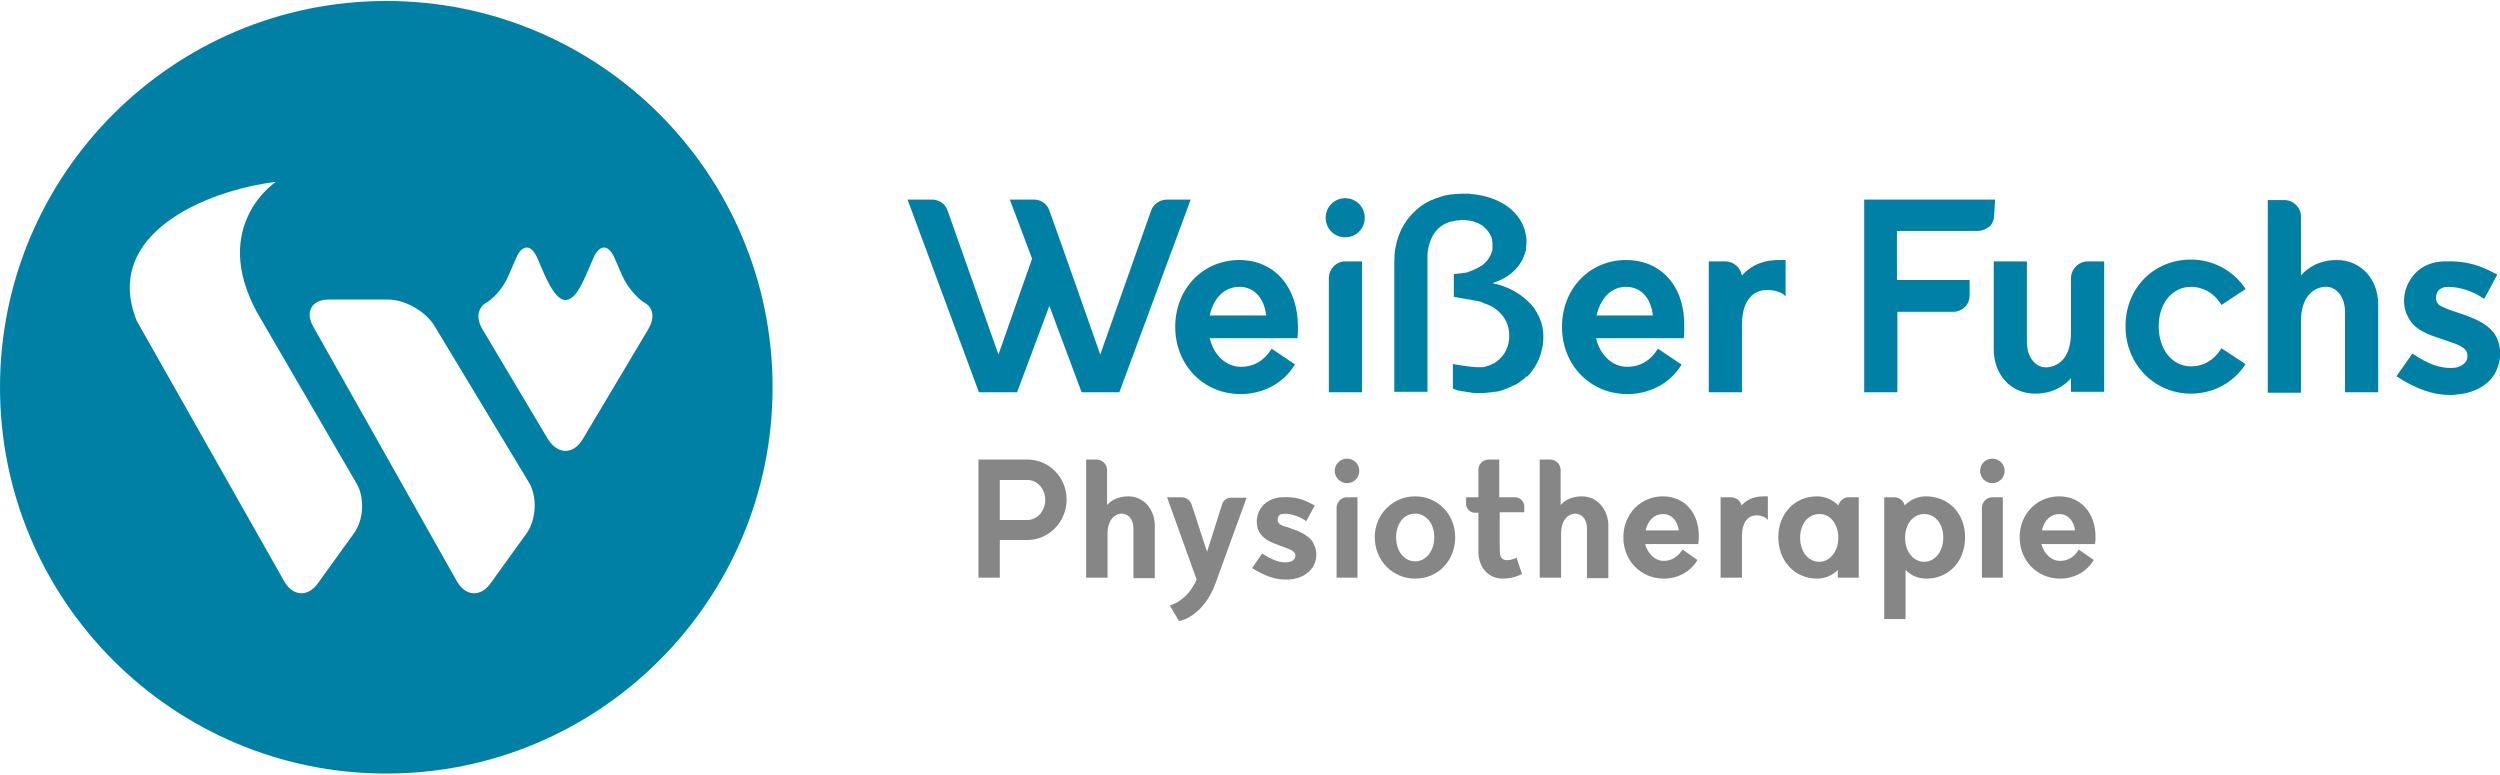 <?xml version="1.0" encoding="utf-8"?>
<svg xmlns="http://www.w3.org/2000/svg" xmlns:xlink="http://www.w3.org/1999/xlink" version="1.1" id="Logo" x="0px" y="0px" width="300" height="93" viewBox="0 0 550.1 170.1" style="enable-background:new 0 0 550.1 170.1;" xml:space="preserve">
<style type="text/css">
	.st0{fill:#0180A6;}
	.st1{fill:#868686;}
</style>
<path class="st0" d="M85,0C38.1,0,0,38.1,0,85s38.1,85,85,85s85-38.1,85-85S132,0,85,0z M77.9,117.1l-8,11.1c-2.2,3-5.4,2.8-7.3-0.4  L30.1,70.4c-7.7-19.1,15.2-28.7,30.6-30.6c0,0-14.6,9.6-4.1,28.8l21.7,37.3C80.3,109,80.1,114.1,77.9,117.1L77.9,117.1z   M115.9,117.1l-8,11.1c-2.2,3-5.4,2.8-7.3-0.4L68.9,71.6c-1.8-3.2-0.3-5.9,3.4-5.9h13.1c3.7,0,8.3,2.6,10.2,5.8l20.7,34.3  C118.3,109,118,114.1,115.9,117.1z M142.6,72.3l-14.3,24c-2.1,3.6-5.6,3.6-7.8,0l-14.3-24c-1.5-2.5-1.1-4.6,0.6-5.8l0,0  c1.3-0.6,3.9-3.1,5.1-6.1l1.7-3.9c1.3-3,3.3-3,4.6,0l1.7,3.9c1.3,2.9,2.9,5.4,4.5,5.4l0,0c1.8,0,3.2-2.4,4.5-5.4l1.7-3.9  c1.3-3,3.3-3,4.6,0l1.7,3.9c1.3,3,3.9,5.5,5.1,6.1l0,0C143.8,67.6,144.1,69.8,142.6,72.3L142.6,72.3z"/>
<path class="st0" d="M256.8,43.7c-1.6,0-3,1-3.5,2.4l-11.2,31.7c-1.4-4-8.7-24.8-11.2-31.7c-0.5-1.5-1.9-2.4-3.4-2.4h-5.3l4.9,13  l-7.4,21.1l-11.2-31.7c-0.5-1.5-1.9-2.4-3.5-2.4h-5.3l15.7,42.4h8.4l7.1-19l7.1,19h8.3L262,43.7L256.8,43.7L256.8,43.7z"/>
<path class="st0" d="M272.7,57c-8,0-14.1,6.3-14.1,14.7s6.2,14.8,14.4,14.8c4.8,0,9.3-2.3,11.8-6.3L285,80l-5.2-3.5l-0.1,0.2  c-1.6,2.5-3.9,3.8-6.6,3.8c-3.3,0-6-2.5-6.9-6.3h19.3V74c0.1-0.7,0.1-1.5,0.1-2.3C285.6,62.9,280.4,57,272.7,57L272.7,57z   M272.7,62.9c3.2,0,5.5,2.4,5.9,6.3h-12.4C267,65.3,269.5,62.9,272.7,62.9z"/>
<path class="st0" d="M292.4,61v25.1h7.3V57.3H296C294,57.3,292.4,59,292.4,61L292.4,61z"/>
<path class="st0" d="M296,52c2.4,0,4.3-1.9,4.3-4.3s-1.9-4.3-4.3-4.3s-4.3,1.9-4.3,4.3S293.6,52,296,52z"/>
<path class="st0" d="M357.8,57c-8,0-14.1,6.3-14.1,14.7s6.2,14.8,14.4,14.8c4.8,0,9.3-2.3,11.8-6.3L370,80l-5.2-3.5l-0.1,0.2  c-1.6,2.5-3.9,3.8-6.6,3.8c-3.3,0-6-2.5-6.9-6.3h19.3V74c0.1-0.7,0.1-1.5,0.1-2.3C370.8,62.9,365.6,57,357.8,57L357.8,57z   M357.8,62.9c3.2,0,5.5,2.4,5.9,6.3h-12.4C352.2,65.3,354.6,62.9,357.8,62.9z"/>
<path class="st0" d="M383.3,60.4c-0.3-1.7-1.8-3.1-3.7-3.1H376v28.8h7.3V71.2c0-4.6,1.9-7.4,5.2-7.6c1.3-0.1,3.1,0.3,4,1l0.4,0.4v-8  h-1.6C387.1,57,384.6,58.9,383.3,60.4L383.3,60.4z"/>
<path class="st0" d="M439,43.7h-28.8v42.4h7.3V68.4h12.3c0.9,0,1.9-0.4,2.6-1.1s1-1.6,1-2.6v-3.3h-16V50.6h17.8c0.9,0,1.8-0.4,2.6-1  c0.7-0.7,1-1.6,1-2.6L439,43.7L439,43.7z"/>
<path class="st0" d="M455.7,61v12c0,4.5-1.9,7.3-5.2,7.6c-1.1,0.1-2.1-0.3-2.9-1.1c-0.7-0.7-1.6-2-1.6-4.5V57.3h-7.3v19.3  c0,5.7,3.8,9.8,9.1,9.8c4.1,0,6.6-1.9,7.9-3.4v3h7.3V57.3h-3.6C457.4,57.3,455.7,59,455.7,61L455.7,61z"/>
<path class="st0" d="M482.1,62.9c2.7,0,5.1,1.4,6.6,3.8l0.1,0.2l5.3-3.5l-0.1-0.2c-2.6-3.9-7.1-6.3-11.9-6.3  c-8.2,0-14.4,6.3-14.4,14.6v0.1c0,8.3,6.3,14.8,14.4,14.8c4.8,0,9.2-2.3,11.9-6.3l0.1-0.2l-5.3-3.5l-0.1,0.2  c-1.6,2.5-3.9,3.8-6.6,3.8c-4.1,0-7.1-3.7-7.1-8.8S478,62.9,482.1,62.9L482.1,62.9z"/>
<path class="st0" d="M514.2,57c-4.1,0-6.6,1.9-7.9,3.4v-13c0-2-1.7-3.6-3.7-3.6H499v42.4h7.3V70.5c0-5.4,2.7-7.4,5.2-7.6  c1.1-0.1,2.1,0.3,2.9,1.1c0.7,0.7,1.6,2,1.6,4.5v17.6h7.3V66.8C523.3,61.1,519.4,57,514.2,57L514.2,57z"/>
<path class="st0" d="M549.6,74.6c-1.3-3.5-5.6-5-9.3-6.2c-0.4-0.1-0.8-0.3-1.2-0.4c-1.5-0.6-2.2-0.9-2.6-1.3c-0.7-0.8-0.6-2.1,0-2.9  c0.3-0.5,1-0.7,1.3-0.8c2.2-0.4,6,0.6,8.6,2.4l0.2,0.2l2.8-5.2l0.1-0.2l-0.2-0.1c-3.1-1.6-5.9-3-11.6-2.8c-3.2,0.1-6,1.6-7.5,4.3  c-1.5,2.5-1.6,5.5-0.4,7.8c1.4,3,4.5,4,7.8,5.1c0.9,0.3,1.8,0.6,2.6,0.9c1.1,0.4,2.5,1.1,2.7,2.2c0.1,0.8,0,1.4-0.4,1.9  c-0.5,0.6-1.4,1.1-2.4,1.2c-3.2,0.3-5.9-0.9-9.1-3l-0.2-0.1l-3.5,5l0.2,0.1c4.2,2.7,7.9,4,11.6,4c0.5,0,0.9,0,1.4-0.1  c3.8-0.3,6.8-1.9,8.4-4.5C550.3,79.7,550.5,77,549.6,74.6L549.6,74.6z"/>
<path class="st0" d="M339.6,73.7c0-1.4-0.3-2.8-0.9-4.1c-0.1-0.3-0.3-0.6-0.5-0.9c0,0,0,0,0-0.1c-0.2-0.3-0.3-0.5-0.5-0.8  c0-0.1-0.1-0.1-0.1-0.2c-0.2-0.2-0.3-0.4-0.5-0.6c-0.1-0.1-0.1-0.2-0.2-0.2c-0.1-0.1-0.2-0.3-0.4-0.4c0.1,0.1,0.2,0.2,0.3,0.3  c-1.8-2-4.3-3.5-7.1-4.3h0.1h-0.1c-0.4-0.1-0.9-0.2-1.3-0.3c0.2-0.1,0.4-0.1,0.5-0.2c0.1,0,0.2-0.1,0.3-0.1h0.1h-0.1  c2.4-0.9,4.2-2.3,5.4-4.2c0,0,0,0.1-0.1,0.1c0,0,0-0.1,0.1-0.1c0.2-0.3,0.4-0.6,0.5-0.9c0-0.1,0.1-0.2,0.1-0.3  c0.1-0.2,0.2-0.5,0.3-0.7c0-0.1,0.1-0.2,0.1-0.3c0.1-0.3,0.2-0.6,0.2-1c0-0.1,0-0.2,0-0.3c0-0.3,0.1-0.7,0.1-1V53  c0-0.7-0.1-1.5-0.3-2.2c0,0.1,0,0.3,0.1,0.4c-0.9-4.5-5.1-7.8-10.9-8.6h0.1h-0.1c-0.3,0-0.5-0.1-0.8-0.1c-0.2,0-0.5,0-0.7-0.1  c-0.2,0-0.5,0-0.7,0c-0.3,0-0.5,0-0.8,0c-0.9,0-1.9,0.1-2.8,0.2c-0.3,0.1-0.6,0.1-1,0.2c-0.1,0-0.3,0-0.4,0.1  c-0.4,0.1-0.8,0.2-1.2,0.4h-0.1c-0.4,0.1-0.8,0.3-1.2,0.5H315c-0.4,0.2-0.7,0.3-1,0.5c-0.1,0-0.1,0.1-0.2,0.1  c-0.3,0.2-0.5,0.3-0.8,0.5c-0.1,0.1-0.3,0.2-0.4,0.3c-0.2,0.1-0.4,0.3-0.5,0.4c-0.2,0.1-0.4,0.3-0.6,0.5c-0.1,0.1-0.2,0.2-0.3,0.3  c-0.2,0.2-0.5,0.5-0.7,0.7l-0.1,0.1c-2.2,2.5-3.6,5.9-3.6,10.1v3.3c0,0,0,0,0,0.1V86h7.3V57.5c0-0.5,0-0.9,0-1.4c0-0.1,0-0.2,0-0.4  c0-0.3,0.1-0.6,0.1-0.8c0.6-3.7,2.5-5.7,5.2-6.4c0,0,0.1,0,0.2,0s0.3-0.1,0.4-0.1s0.3-0.1,0.4-0.1s0.2,0,0.3,0c0.2,0,0.4,0,0.5-0.1  l0,0c0.2,0,0.5,0,0.7,0h0.1c0.3,0,0.7,0,1,0.1l0,0c0,0,0,0,0.1,0h0.1c0.3,0.1,0.6,0.1,1,0.2c0.1,0,0.1,0,0.2,0.1  c0.3,0.1,0.6,0.2,0.9,0.3c0,0,0,0-0.1,0h0.1l0,0l0,0c0,0,0.1,0,0.1,0.1c0.3,0.1,0.5,0.3,0.7,0.4l-0.1-0.1c0.1,0,0.1,0.1,0.2,0.1  c0,0,0,0-0.1,0c0.1,0,0.1,0.1,0.2,0.1c0,0,0,0,0.1,0.1c0.7,0.6,1.3,1.3,1.7,2.2l0,0c0.1,0.2,0.1,0.4,0.2,0.6c0,0.1,0,0.1,0,0.2v-0.1  c0,0.2,0.1,0.4,0.1,0.6l0,0c0,0.1,0,0.2,0,0.3c0-0.1,0-0.2,0-0.3c0,0.2,0,0.4,0,0.6c0,0.2,0,0.4,0,0.7c0,0.1,0,0.1,0,0.2  c0,0.1,0,0.3-0.1,0.4c-0.2,1-0.8,1.9-1.6,2.7c-0.3,0.3-0.6,0.5-0.9,0.7c0.1-0.1,0.3-0.2,0.4-0.3c-0.1,0.1-0.3,0.2-0.5,0.3l0,0  c-0.1,0.1-0.2,0.1-0.3,0.2l0,0c-0.3,0.2-0.6,0.3-1,0.5c-0.2,0.1-0.3,0.1-0.5,0.2h0.1c-0.3,0.1-0.7,0.2-1.1,0.4  c-0.1,0-0.3,0.1-0.5,0.1c-0.5,0.1-2.5,0.3-2.5,0.3c0,2.2,0,5,0,5s2.8,0.5,3.4,0.6c0.1,0,0.3,0,0.5,0.1c0.2,0,0.4,0.1,0.6,0.1  s0.4,0.1,0.6,0.1c0.1,0,0.3,0.1,0.5,0.1c0.2,0.1,0.4,0.1,0.6,0.2c0.1,0.1,0.3,0.1,0.4,0.2c0.2,0.1,0.4,0.1,0.6,0.2s0.3,0.1,0.5,0.2  c0.1,0.1,0.3,0.1,0.4,0.2c0.2,0.1,0.5,0.3,0.7,0.4c0,0,0.1,0,0.1,0.1c0.3,0.2,0.5,0.3,0.7,0.5c1.7,1.4,2.6,3.3,2.6,5.5  c0,2.5-1,4.3-2.5,5.5l0,0c-0.1,0.1-0.2,0.2-0.4,0.3l-0.1,0.1c-0.1,0.1-0.2,0.1-0.3,0.2c-0.1,0.1-0.2,0.1-0.3,0.1  c-0.1,0-0.1,0.1-0.2,0.1c-0.1,0.1-0.2,0.1-0.4,0.2c-0.1,0-0.1,0-0.2,0.1c-0.1,0-0.2,0.1-0.4,0.1c-0.1,0-0.2,0-0.2,0.1  c-0.1,0-0.2,0.1-0.3,0.1c-2,0.4-6.1-0.5-7.1-0.6v5.4c0.3,0.1,0.5,0.2,0.8,0.3c0.3,0.1,0.6,0.2,0.9,0.2c0.2,0.1,0.4,0.1,0.6,0.1  c0.4,0.1,0.8,0.1,1.3,0.2c0.1,0,0.3,0,0.4,0.1c0.6,0.1,1.2,0.1,1.8,0.1c0.9,0,1.7-0.1,2.6-0.2c0.1,0,0.1,0,0.2,0s0.3-0.1,0.5-0.1  l0,0c0,0,0,0,0.1,0l0,0h0.1c0.2,0,0.5-0.1,0.7-0.1c0.1,0,0.2-0.1,0.3-0.1c0.3-0.1,0.6-0.2,1-0.3c0.1,0,0.1-0.1,0.2-0.1  c0.4-0.1,0.7-0.2,1-0.4c0.1-0.1,0.3-0.1,0.4-0.2c0.2-0.1,0.5-0.2,0.7-0.3c0.5-0.2,0.9-0.5,1.3-0.8l0,0l0.1-0.1l0,0  c0.2-0.2,0.5-0.3,0.7-0.5c0.1-0.1,0.3-0.3,0.4-0.4c0,0,0,0-0.1,0.1c0.1-0.1,0.2-0.2,0.3-0.2c0,0,0,0,0,0.1c0.1-0.1,0.2-0.2,0.3-0.3  c0,0,0,0,0.1-0.1c0.2-0.2,0.4-0.5,0.6-0.7c-0.1,0.1-0.1,0.2-0.2,0.2c1.3-1.6,2.3-3.5,2.6-5.9c0,0.3-0.1,0.6-0.1,0.9  c0.2-0.9,0.3-1.8,0.3-2.8L339.6,73.7z M328.3,62.1c0.2,0,0.3-0.1,0.5-0.2C328.6,62,328.5,62,328.3,62.1L328.3,62.1z"/>
<path class="st1" d="M226.1,100.9h-10.8v26h4.7v-8.3h6.1c4.7,0,8.6-4,8.6-8.9S230.8,100.9,226.1,100.9L226.1,100.9z M226.1,114.2  H220v-8.8h6.1c2.2,0,3.9,2,3.9,4.4S228.2,114.2,226.1,114.2z"/>
<path class="st1" d="M248.3,109c-2.4,0-3.9,1-4.7,1.9v-7.7c0-1.3-1.1-2.3-2.3-2.3H239v26h4.7v-9.6c0-3.2,1.6-4.4,3-4.5  c0.6,0,1.2,0.2,1.7,0.6c0.4,0.4,1,1.2,1,2.7V127h4.7v-11.9C253.9,111.6,251.5,109,248.3,109L248.3,109z"/>
<path class="st1" d="M268.9,110.8l-3.3,10.4c-0.7-2-2.5-7.8-3.4-10.4c-0.3-0.9-1.2-1.6-2.2-1.6h-3.2l6.5,18.1  c-2,4.6-5.5,5.6-5.6,5.6l-0.3,0.1l2,3.4h0.2c0.2,0,5.1-1,7.8-8.1c0.4-1.1,6.7-18.5,6.8-18.7l0.1-0.3h-3.2  C270,109.2,269.1,109.9,268.9,110.8L268.9,110.8z"/>
<path class="st1" d="M283.6,115.9c-0.2-0.1-0.5-0.2-0.7-0.2c-0.9-0.3-1.3-0.5-1.5-0.8c-0.4-0.4-0.3-1.2,0-1.6  c0.2-0.3,0.5-0.4,0.7-0.4c1.4-0.3,3.6,0.4,5.1,1.4l0.2,0.2l1.8-3.3l0.1-0.2l-0.2-0.1c-1.9-1-3.6-1.9-7.1-1.7c-2,0.1-3.7,1-4.7,2.6  c-0.9,1.5-1,3.4-0.3,4.9c0.9,1.8,2.9,2.5,4.8,3.2c0.5,0.2,1.1,0.4,1.6,0.6c1,0.4,1.5,0.8,1.6,1.2c0.1,0.4,0,0.8-0.2,1.1  c-0.3,0.4-0.8,0.6-1.4,0.7c-1.9,0.2-3.5-0.6-5.5-1.8l-0.2-0.1l-2.2,3.2l0.2,0.1c2.6,1.6,4.8,2.4,7.1,2.4c0.3,0,0.6,0,0.9,0  c2.4-0.2,4.2-1.2,5.2-2.8c0.8-1.3,1-3,0.4-4.5C288.5,117.6,285.9,116.7,283.6,115.9L283.6,115.9z"/>
<path class="st1" d="M296.4,100.7c-1.5,0-2.7,1.2-2.7,2.7s1.2,2.7,2.7,2.7s2.7-1.2,2.7-2.7C299.1,101.9,297.9,100.7,296.4,100.7z"/>
<path class="st1" d="M294.1,111.5v15.4h4.6v-17.7h-2.3C295.1,109.2,294.1,110.3,294.1,111.5z"/>
<path class="st1" d="M311.4,109c-5,0-8.9,4-8.9,9s3.8,9.1,8.9,9.1s8.8-4,8.8-9.1S316.3,109,311.4,109z M311.4,123.3  c-2.4,0-4.2-2.2-4.2-5.3s1.8-5.2,4.2-5.2s4.2,2.2,4.2,5.2S313.8,123.3,311.4,123.3z"/>
<path class="st1" d="M333.4,109.2h-3.5v-8.3h-2.3c-1.3,0-2.3,1-2.3,2.3v6h-2.7v1.5c0,1,0.9,1.9,1.9,1.9h0.8v8c0,0.2,0,0.7,0,0.9  c0.2,3.4,2.3,5.6,5.4,5.6c1.4,0,2.7-0.3,4-0.9l0.2-0.1l-1.2-3.6l-0.2,0.1c-1.7,0.7-2.9,0.6-3.3-0.4c-0.2-0.4-0.2-1.2-0.2-2.5v-7.2  h5.4V111C335.3,110.1,334.4,109.2,333.4,109.2L333.4,109.2z"/>
<path class="st1" d="M348.1,109c-2.4,0-3.9,1-4.7,1.9v-7.7c0-1.3-1.1-2.3-2.3-2.3h-2.3v26h4.7v-9.6c0-3.2,1.6-4.4,3-4.5  c0.6,0,1.2,0.2,1.7,0.6c0.4,0.4,1,1.2,1,2.7V127h4.7v-11.9C353.7,111.6,351.3,109,348.1,109L348.1,109z"/>
<path class="st1" d="M365.9,109c-4.9,0-8.7,3.9-8.7,9s3.8,9.1,8.9,9.1c3,0,5.7-1.4,7.3-3.9l0.1-0.2l-3.3-2.3l-0.1,0.2  c-1,1.5-2.4,2.3-4,2.3c-1.9,0-3.5-1.5-4.1-3.7h11.7v-0.2c0.1-0.4,0.1-0.9,0.1-1.4C373.9,112.7,370.7,109,365.9,109L365.9,109z   M365.9,112.9c1.9,0,3.2,1.4,3.5,3.6h-7.3C362.6,114.2,364.1,112.9,365.9,112.9L365.9,112.9z"/>
<path class="st1" d="M383.2,111c-0.2-1-1.2-1.8-2.3-1.8h-2.3v17.7h4.7v-9.2c0-2.7,1.1-4.4,3-4.5c0.8-0.1,1.8,0.2,2.3,0.6l0.4,0.4  V109h-1C385.5,109,384,110.1,383.2,111L383.2,111z"/>
<path class="st1" d="M404.5,111c-1.3-1.3-2.9-2-4.7-2c-4.9,0-8.5,3.8-8.5,9s3.6,9.1,8.5,9.1c1.8,0,3.4-0.7,4.6-1.9v1.7h4.6v-17.7  h-2.3C405.7,109.2,404.8,110,404.5,111z M404.5,118.1c0,3-1.8,5.3-4.2,5.3c-2.4,0-4.2-2.2-4.2-5.3s1.8-5.2,4.2-5.2  C402.7,112.8,404.5,115.1,404.5,118.1z"/>
<path class="st1" d="M423.8,109c-1.8,0-3.4,0.7-4.7,2c-0.1-0.4-0.3-0.8-0.6-1.1c-0.4-0.4-1-0.7-1.6-0.7h-2.3V136h4.7v-10.8  c1.3,1.3,2.8,1.9,4.6,1.9c4.9,0,8.5-3.8,8.5-9.1S428.7,109,423.8,109L423.8,109z M427.6,118.1c0,3-1.8,5.3-4.2,5.3  c-2.4,0-4.2-2.2-4.2-5.3s1.8-5.2,4.2-5.2C425.9,112.9,427.6,115.1,427.6,118.1z"/>
<path class="st1" d="M438.4,100.7c-1.5,0-2.7,1.2-2.7,2.7s1.2,2.7,2.7,2.7s2.7-1.2,2.7-2.7C441.1,101.9,439.9,100.7,438.4,100.7z"/>
<path class="st1" d="M436.1,111.5v15.4h4.6v-17.7h-2.3C437.1,109.2,436.1,110.3,436.1,111.5z"/>
<path class="st1" d="M453.1,109c-4.9,0-8.7,3.9-8.7,9s3.8,9.1,8.9,9.1c3,0,5.7-1.4,7.3-3.9l0.1-0.2l-3.3-2.3l-0.1,0.2  c-1,1.5-2.3,2.3-4,2.3c-1.9,0-3.5-1.5-4.1-3.7H461v-0.2c0.1-0.4,0.1-0.9,0.1-1.4C461.1,112.7,457.9,109,453.1,109L453.1,109z   M453.1,112.9c1.9,0,3.2,1.4,3.5,3.6h-7.3C449.8,114.2,451.3,112.9,453.1,112.9L453.1,112.9z"/>
</svg>
